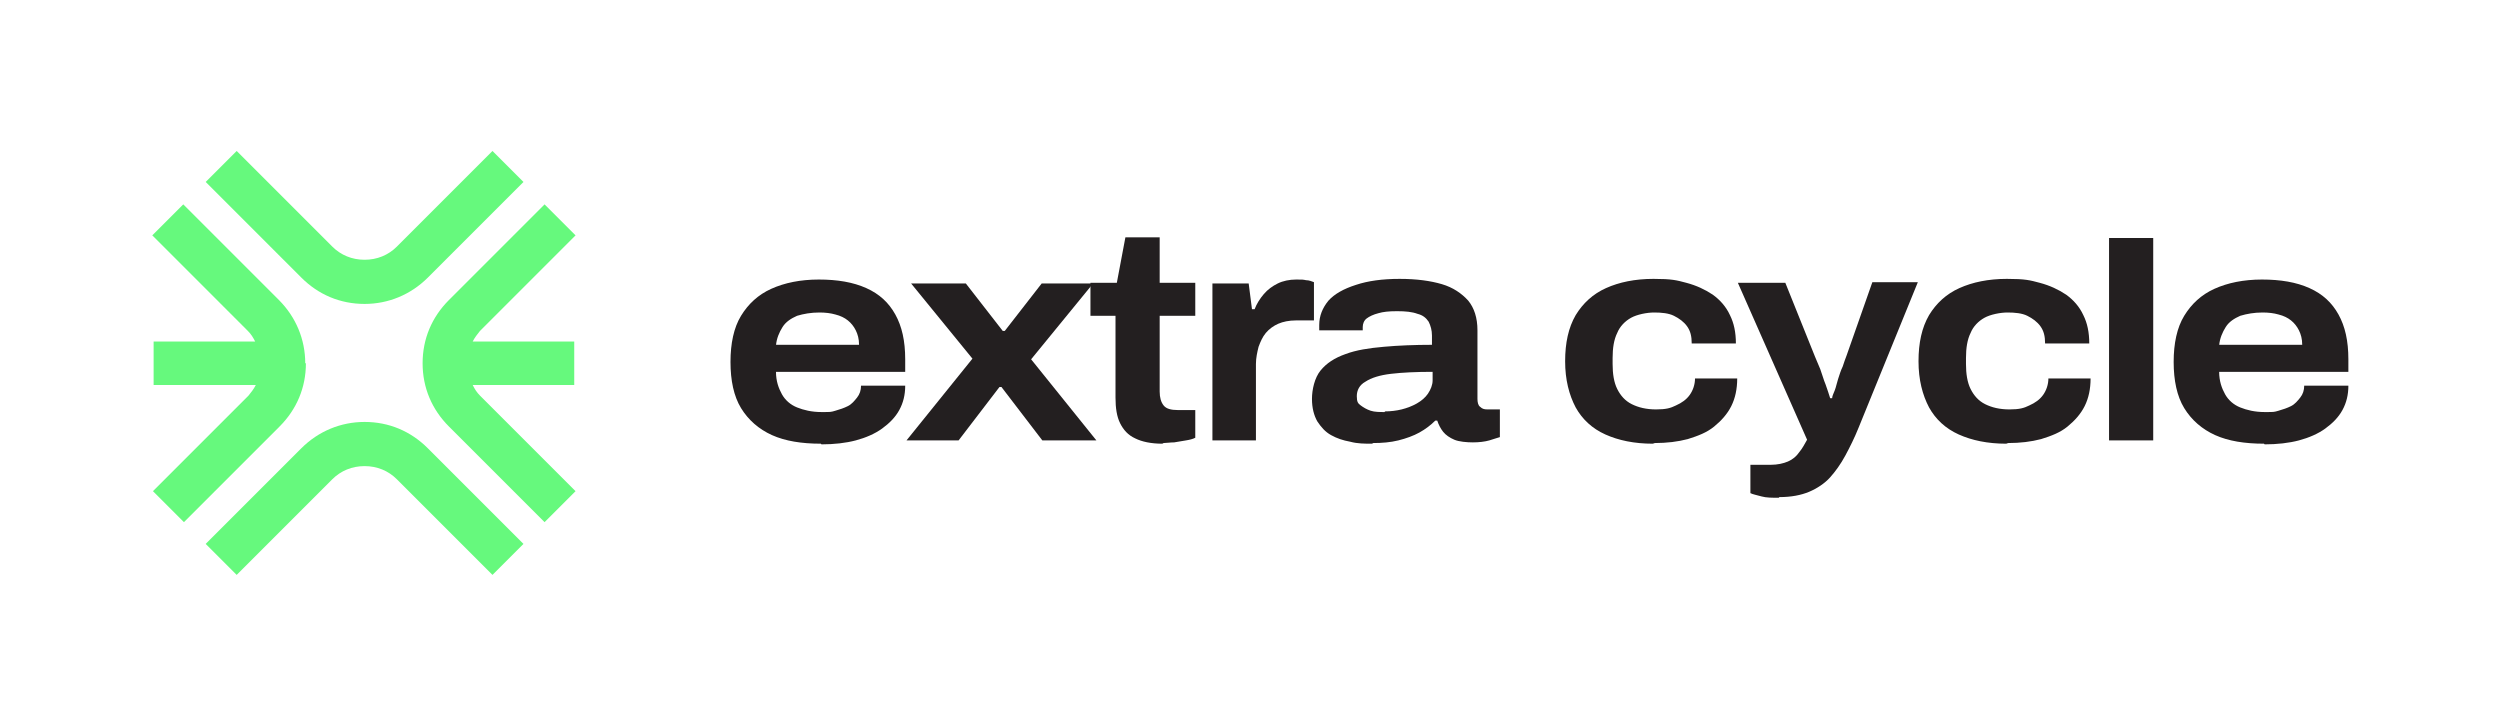 <svg xmlns="http://www.w3.org/2000/svg" viewBox="0 0 379.2 110.3"><defs><style>      .cls-1 {        fill: #66f97d;      }      .cls-2 {        fill: #231f20;      }    </style></defs><g><g id="Layer_1"><g><g><path class="cls-1" d="M55.3,46.1c3.6,0,7-1.4,9.6-4l14.5-14.5-4.7-4.7-14.5,14.5c-1.3,1.3-3,2-4.9,2s-3.6-.7-4.9-2l-14.5-14.5-4.7,4.7,14.5,14.5c2.6,2.6,5.9,4,9.6,4Z"></path><path class="cls-1" d="M71.7,58.4h15.4v-6.6h-15.4c.3-.6.7-1.1,1.1-1.6l14.5-14.5-4.7-4.7-14.5,14.5c-2.6,2.6-4,5.9-4,9.6s1.4,7,4,9.6l14.5,14.5,4.7-4.7-14.5-14.5c-.5-.5-.8-1-1.1-1.6Z"></path><path class="cls-1" d="M46.3,55.1c0-3.6-1.4-7-4-9.6l-14.5-14.5-4.7,4.7,14.5,14.5c.5.5.8,1,1.1,1.6h-15.4v6.6h15.5c-.3.6-.7,1.1-1.1,1.6l-14.5,14.5,4.7,4.7,14.5-14.5c2.6-2.6,4-5.9,4-9.6Z"></path><path class="cls-1" d="M55.3,64c-3.6,0-7,1.4-9.6,4l-14.5,14.5,4.7,4.7,14.5-14.5c1.3-1.3,3-2,4.9-2s3.6.7,4.9,2l14.5,14.5,4.7-4.7-14.5-14.5c-2.6-2.6-5.9-4-9.6-4Z"></path></g><g><path class="cls-2" d="M124.5,67.3c-2.9,0-5.4-.4-7.4-1.3-2-.9-3.6-2.3-4.7-4.1-1.1-1.8-1.6-4.2-1.6-7s.5-5.2,1.6-7c1.1-1.8,2.6-3.2,4.6-4.1,2-.9,4.4-1.4,7.2-1.4s5.2.4,7.2,1.3,3.4,2.2,4.4,4c1,1.8,1.5,4,1.5,6.8v1.9h-19.6c0,1.4.4,2.5.9,3.4.5.9,1.3,1.6,2.3,2,1,.4,2.2.7,3.7.7s1.4,0,2.1-.2c.7-.2,1.3-.4,1.9-.7.6-.3,1-.8,1.4-1.3.4-.5.6-1.1.6-1.8h6.7c0,1.4-.3,2.6-.9,3.7-.6,1.1-1.5,2-2.6,2.8s-2.5,1.4-4,1.8-3.3.6-5.2.6ZM117.7,52.3h12.6c0-.9-.2-1.6-.5-2.2s-.7-1.1-1.2-1.5c-.5-.4-1.1-.7-1.9-.9-.7-.2-1.5-.3-2.4-.3-1.3,0-2.4.2-3.4.5-.9.4-1.7.9-2.2,1.7-.5.8-.9,1.7-1,2.8Z"></path><path class="cls-2" d="M137.5,66.8l10-12.4-9.3-11.4h8.3l5.6,7.2h.3l5.6-7.2h7.8l-9.4,11.5,9.9,12.3h-8.2l-6.2-8.1h-.3l-6.2,8.1h-7.8Z"></path><path class="cls-2" d="M176.3,67.3c-1.7,0-3.1-.3-4.1-.8-1.1-.5-1.8-1.3-2.3-2.3-.5-1-.7-2.3-.7-3.9v-12.4h-3.8v-5h4l1.3-6.9h5.2v6.9h5.4v5h-5.4v11.5c0,.9.2,1.6.6,2.1.4.5,1.1.7,2.2.7h2.6v4.2c-.4.2-.8.3-1.4.4-.6.1-1.2.2-1.8.3-.6,0-1.2.1-1.6.1Z"></path><path class="cls-2" d="M183.9,66.8v-23.8h5.5l.5,3.9h.4c.3-.8.8-1.6,1.4-2.3s1.3-1.2,2.1-1.6c.8-.4,1.8-.6,2.8-.6s1,0,1.5.1c.5,0,.9.2,1.2.3v5.8h-2.7c-1.1,0-2,.2-2.7.5s-1.4.8-1.9,1.4-.8,1.3-1.1,2.1c-.2.8-.4,1.7-.4,2.6v11.6h-6.7Z"></path><path class="cls-2" d="M208.1,67.3c-1.1,0-2.2,0-3.3-.3-1.1-.2-2-.5-2.9-1-.9-.5-1.5-1.2-2.1-2.1-.5-.9-.8-2-.8-3.4s.4-3.2,1.3-4.3c.9-1.1,2.1-1.9,3.8-2.5,1.6-.6,3.5-.9,5.8-1.1,2.2-.2,4.7-.3,7.3-.3v-1.4c0-.8-.2-1.5-.5-2.1-.4-.6-.9-1-1.7-1.2-.8-.3-1.8-.4-3.1-.4s-2.1.1-2.8.3c-.8.2-1.4.5-1.8.8-.4.3-.6.8-.6,1.3v.5h-6.6c0-.1,0-.2,0-.4s0-.3,0-.4c0-1.4.5-2.6,1.4-3.7.9-1,2.3-1.8,4.2-2.4,1.8-.6,4-.9,6.6-.9s4.7.3,6.4.8c1.7.5,3,1.4,4,2.5.9,1.1,1.4,2.6,1.4,4.5v10.4c0,.5.1,1,.4,1.2.3.3.6.4,1.1.4h1.9v4.2c-.4.1-.9.3-1.6.5-.7.2-1.6.3-2.5.3s-2.1-.1-2.8-.4-1.3-.7-1.7-1.2c-.4-.5-.7-1.1-.9-1.7h-.3c-.7.7-1.5,1.3-2.4,1.8-.9.5-2,.9-3.2,1.2-1.2.3-2.5.4-3.8.4ZM210.1,62.4c.8,0,1.7-.1,2.5-.3.8-.2,1.6-.5,2.3-.9.7-.4,1.3-.9,1.7-1.5.4-.6.7-1.3.7-2v-1.3c-2.5,0-4.6.1-6.3.3-1.7.2-3,.6-3.9,1.2-.9.5-1.3,1.3-1.3,2.2s.2,1.1.6,1.4c.4.3.9.6,1.5.8s1.4.2,2.1.2Z"></path><path class="cls-2" d="M250.7,67.3c-2.8,0-5.2-.5-7.2-1.4-2-.9-3.5-2.3-4.5-4.1-1-1.9-1.6-4.2-1.6-7s.5-5.1,1.6-7c1.1-1.8,2.6-3.2,4.6-4.1,2-.9,4.4-1.4,7.2-1.4s3.5.2,5,.6,2.8,1,4,1.8c1.1.8,2,1.8,2.6,3.1.6,1.2.9,2.6.9,4.3h-6.7c0-1.1-.2-1.9-.7-2.6-.5-.7-1.2-1.2-2-1.6s-1.9-.5-3-.5-2.6.3-3.5.8c-.9.5-1.7,1.3-2.1,2.3-.5,1-.7,2.3-.7,3.8v.9c0,1.5.2,2.8.7,3.8.5,1,1.2,1.8,2.2,2.3,1,.5,2.2.8,3.7.8s2.2-.2,3-.6c.9-.4,1.6-.9,2.1-1.6.5-.7.8-1.6.8-2.5h6.4c0,1.6-.3,3-.9,4.2-.6,1.2-1.5,2.2-2.6,3.1s-2.4,1.4-4,1.9c-1.5.4-3.2.6-5,.6Z"></path><path class="cls-2" d="M269.8,75.5c-1,0-1.9,0-2.6-.2-.7-.2-1.3-.3-1.7-.5v-4.3h3.1c1,0,1.9-.2,2.6-.5.7-.3,1.3-.8,1.7-1.4.5-.6.8-1.2,1.2-1.9l-10.5-23.8h7.2l4.5,11.2c.2.5.5,1.2.8,1.9.3.8.5,1.6.8,2.3.3.8.5,1.5.7,2.1h.3c0-.3.2-.7.4-1.2.2-.5.3-1.1.5-1.7.2-.6.4-1.3.7-1.9.2-.6.4-1.2.6-1.7l3.9-11.1h6.9l-9,22.1c-.6,1.5-1.3,2.9-2,4.2-.7,1.3-1.5,2.4-2.3,3.3s-2,1.7-3.2,2.2c-1.2.5-2.7.8-4.5.8Z"></path><path class="cls-2" d="M304.3,67.3c-2.8,0-5.2-.5-7.2-1.4-2-.9-3.5-2.3-4.5-4.1-1-1.9-1.6-4.2-1.6-7s.5-5.1,1.6-7c1.1-1.8,2.6-3.2,4.6-4.1,2-.9,4.4-1.4,7.2-1.4s3.5.2,5,.6,2.8,1,4,1.8c1.1.8,2,1.8,2.6,3.1.6,1.2.9,2.6.9,4.3h-6.7c0-1.1-.2-1.9-.7-2.6-.5-.7-1.2-1.2-2-1.6s-1.9-.5-3-.5-2.6.3-3.5.8c-.9.5-1.7,1.3-2.1,2.3-.5,1-.7,2.3-.7,3.8v.9c0,1.5.2,2.8.7,3.8.5,1,1.2,1.8,2.2,2.3,1,.5,2.2.8,3.7.8s2.2-.2,3-.6c.9-.4,1.6-.9,2.1-1.6.5-.7.8-1.6.8-2.5h6.4c0,1.6-.3,3-.9,4.2-.6,1.2-1.5,2.2-2.6,3.1s-2.4,1.4-4,1.9c-1.5.4-3.2.6-5,.6Z"></path><path class="cls-2" d="M319.9,66.8v-30.7h6.7v30.7h-6.7Z"></path><path class="cls-2" d="M343.4,67.3c-2.9,0-5.4-.4-7.4-1.3-2-.9-3.6-2.3-4.7-4.1-1.1-1.8-1.6-4.2-1.6-7s.5-5.2,1.6-7c1.1-1.8,2.6-3.2,4.6-4.1,2-.9,4.4-1.4,7.2-1.4s5.2.4,7.2,1.3,3.4,2.2,4.4,4c1,1.8,1.5,4,1.5,6.8v1.9h-19.6c0,1.4.4,2.5.9,3.4.5.9,1.3,1.6,2.3,2,1,.4,2.2.7,3.7.7s1.4,0,2.1-.2c.7-.2,1.3-.4,1.9-.7.6-.3,1-.8,1.4-1.3.4-.5.6-1.1.6-1.8h6.7c0,1.4-.3,2.6-.9,3.7-.6,1.1-1.5,2-2.6,2.8s-2.5,1.4-4,1.8-3.3.6-5.2.6ZM336.6,52.3h12.6c0-.9-.2-1.6-.5-2.2s-.7-1.1-1.2-1.5c-.5-.4-1.1-.7-1.9-.9-.7-.2-1.5-.3-2.4-.3-1.3,0-2.4.2-3.4.5-.9.4-1.7.9-2.2,1.7-.5.8-.9,1.7-1,2.8Z"></path></g></g></g></g></svg>